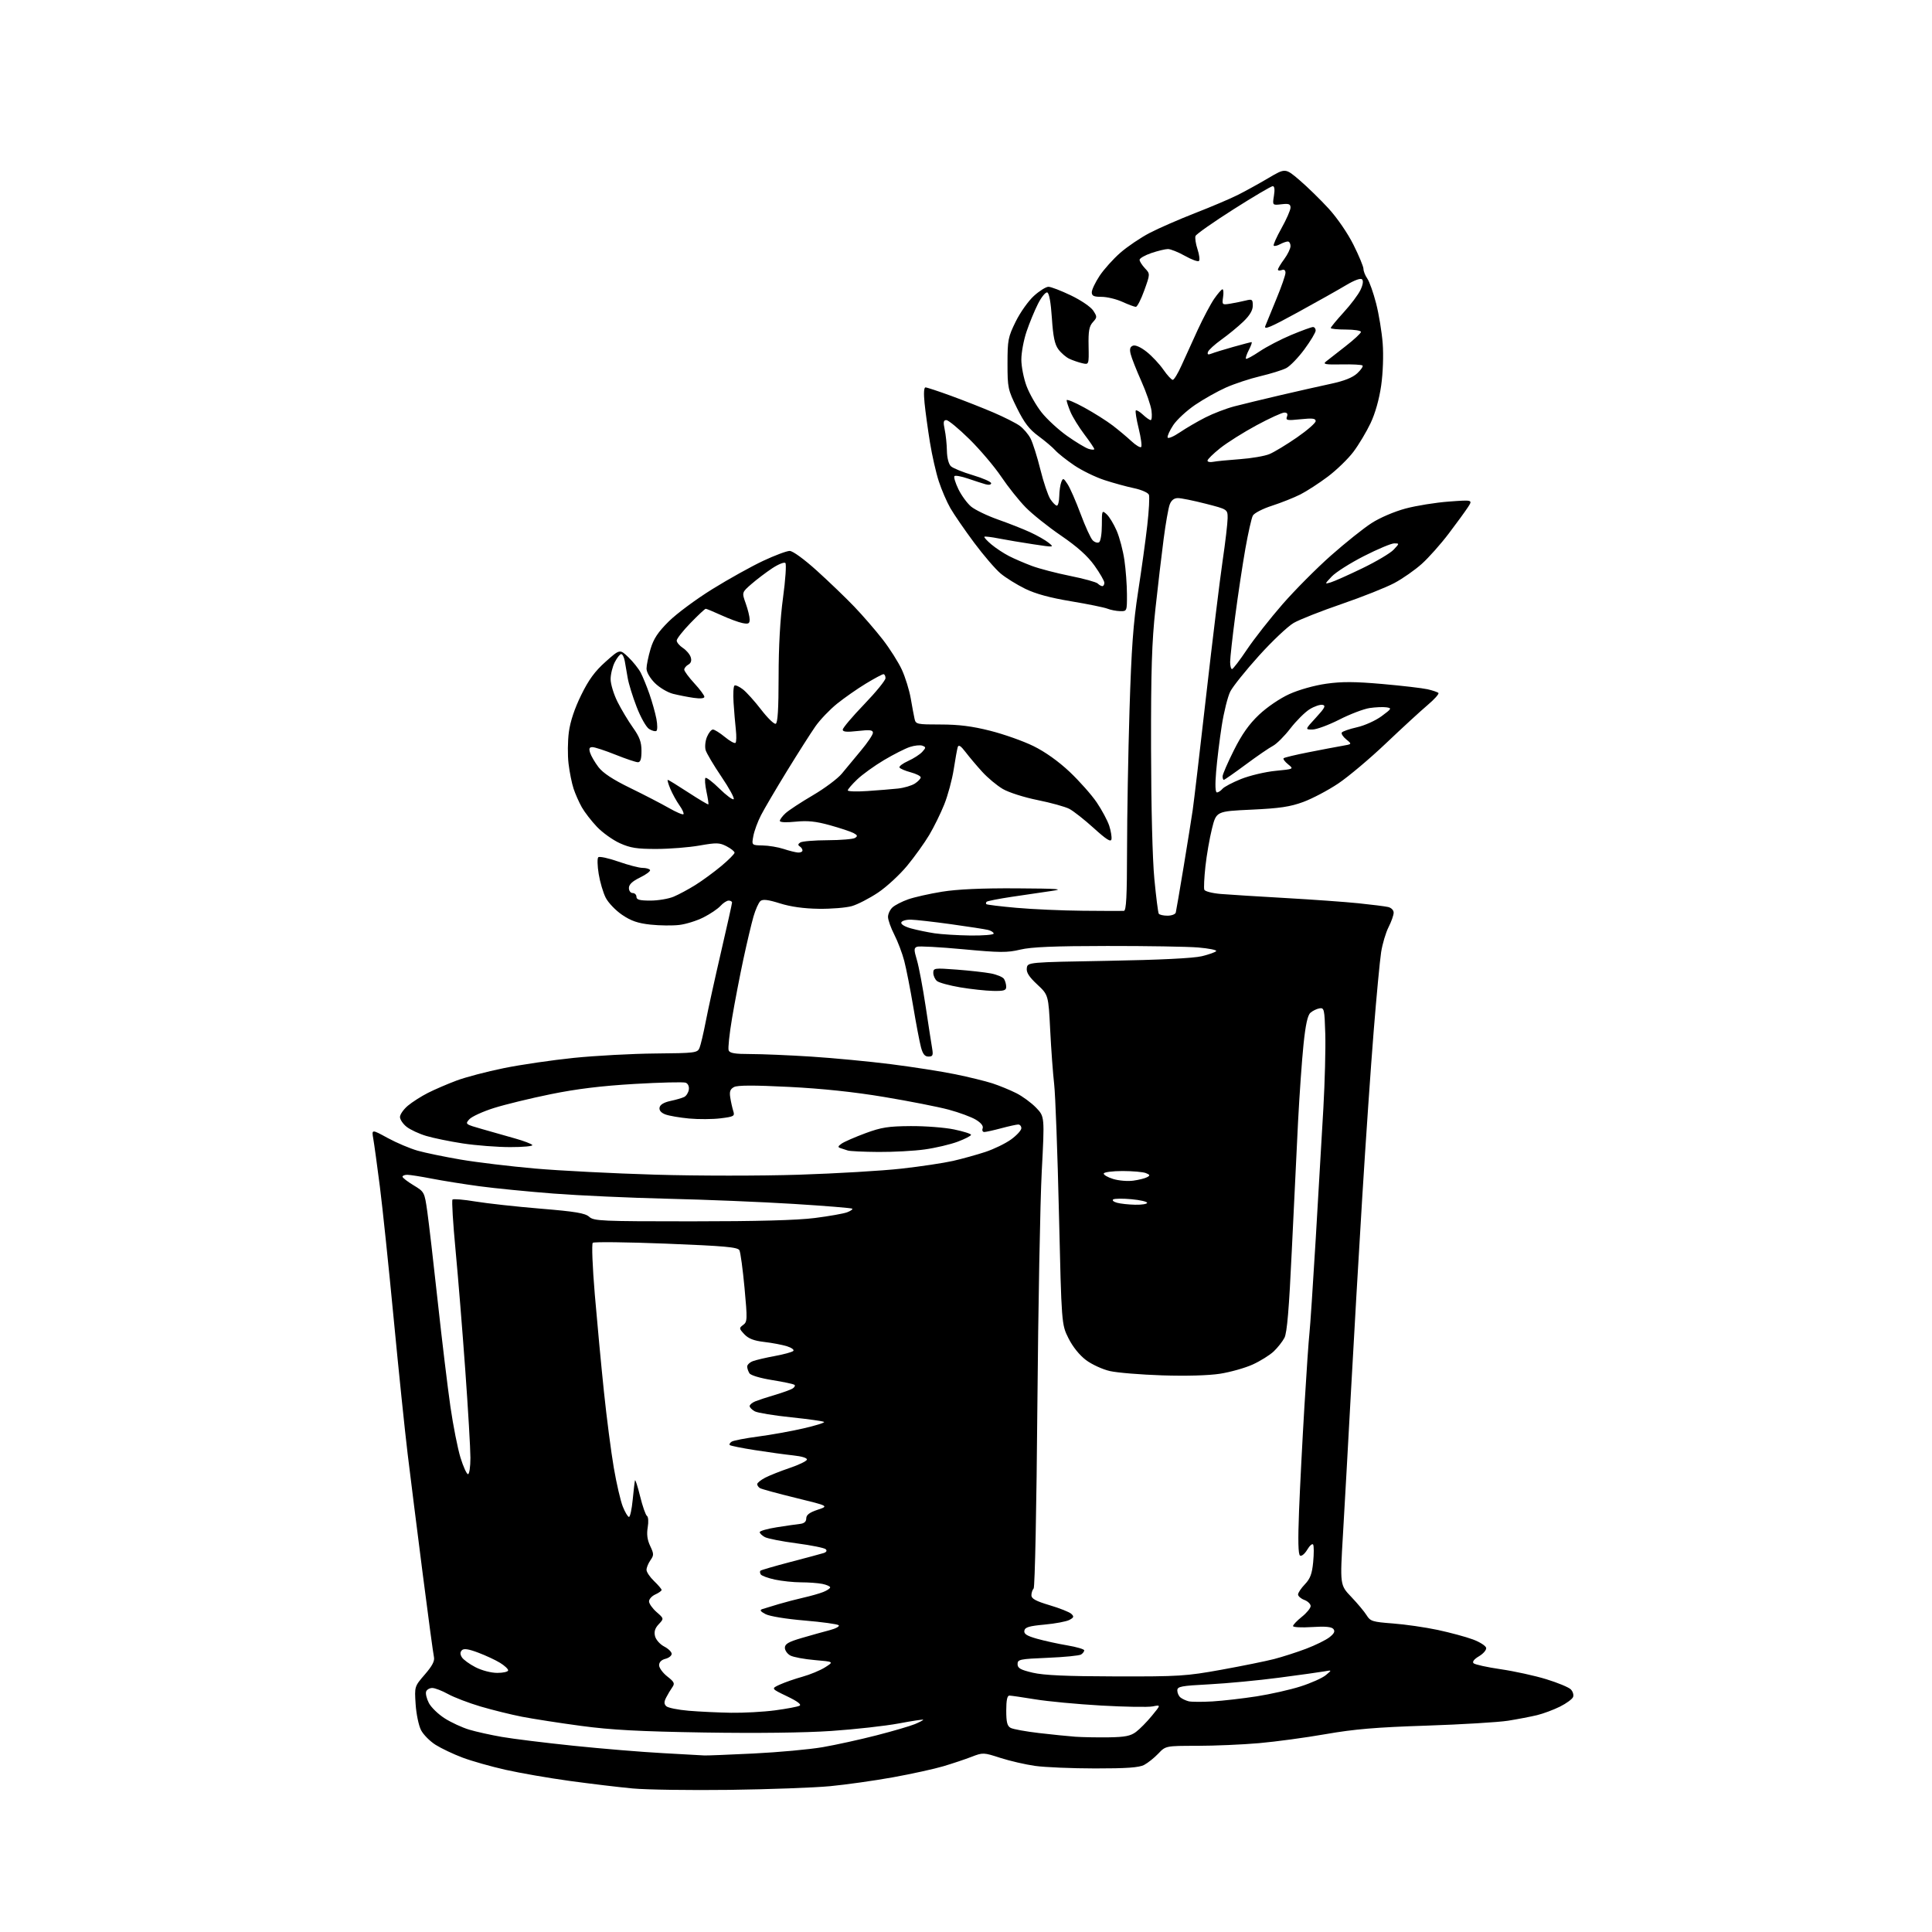 <?xml version="1.0" encoding="UTF-8" standalone="no"?>
<svg 
  version="1.1" 
  xmlns="http://www.w3.org/2000/svg" 
  xmlns:xlink="http://www.w3.org/1999/xlink" 
  xmlns:svg="http://www.w3.org/2000/svg"
  xmlns:rdf="http://www.w3.org/1999/02/22-rdf-syntax-ns#"
  xmlns:cc="http://creativecommons.org/ns#"
  xmlns:dc="http://purl.org/dc/elements/1.1/"
  viewBox="0 0 768 768"
  width="768"
  height="768"
>
<style>svg {background-color: white; }</style>"
<path stroke="none" fill="black" fill-rule="evenodd" d="M290.00,711.50C274.32,711.70 257.00,711.45 251.50,710.94C246.00,710.43 234.75,709.08 226.50,707.95C218.25,706.82 206.78,704.83 201.00,703.53C195.22,702.23 187.52,700.05 183.88,698.68C180.23,697.31 175.41,695.02 173.16,693.60C170.90,692.18 168.30,689.55 167.37,687.76C166.44,685.96 165.47,681.33 165.22,677.45C164.76,670.40 164.76,670.40 168.88,665.63C171.84,662.22 172.86,660.25 172.50,658.69C172.22,657.48 170.20,642.55 168.02,625.50C165.84,608.45 163.15,587.08 162.05,578.00C160.95,568.92 158.45,544.69 156.49,524.15C154.53,503.60 152.06,479.98 151.00,471.65C149.93,463.32 148.76,454.79 148.39,452.69C147.72,448.88 147.72,448.88 154.11,452.37C157.62,454.28 162.97,456.55 166.00,457.41C169.03,458.27 176.75,459.86 183.17,460.96C189.59,462.05 202.87,463.65 212.67,464.51C222.48,465.37 244.00,466.47 260.50,466.95C277.42,467.45 302.27,467.45 317.50,466.97C332.35,466.49 350.73,465.41 358.34,464.55C365.96,463.70 375.18,462.31 378.84,461.48C382.50,460.64 388.28,459.04 391.68,457.92C395.08,456.80 399.69,454.56 401.93,452.94C404.17,451.31 406.00,449.32 406.00,448.49C406.00,447.67 405.44,447.01 404.75,447.01C404.06,447.02 401.02,447.69 398.00,448.50C394.98,449.31 391.95,449.98 391.28,449.99C390.61,449.99 390.31,449.34 390.62,448.54C390.98,447.61 390.00,446.36 387.94,445.11C386.16,444.02 381.28,442.22 377.10,441.10C372.92,439.98 361.40,437.72 351.50,436.07C339.57,434.07 326.80,432.72 313.63,432.06C299.73,431.36 293.17,431.37 291.78,432.12C290.25,432.94 289.91,433.90 290.30,436.34C290.57,438.08 291.11,440.47 291.49,441.67C292.14,443.67 291.76,443.89 286.46,444.55C283.32,444.94 277.68,444.98 273.93,444.63C270.19,444.28 265.94,443.55 264.49,443.00C262.77,442.34 261.97,441.39 262.19,440.25C262.40,439.12 263.94,438.20 266.51,437.65C268.70,437.19 271.18,436.47 272.00,436.05C272.82,435.64 273.64,434.33 273.82,433.14C274.01,431.88 273.49,430.74 272.57,430.39C271.70,430.06 262.56,430.28 252.25,430.88C239.01,431.66 229.21,432.86 218.91,434.96C210.88,436.59 200.72,439.07 196.32,440.46C191.92,441.85 187.53,443.86 186.56,444.93C184.84,446.84 184.96,446.93 191.65,448.83C195.42,449.91 201.33,451.59 204.80,452.57C208.26,453.54 211.33,454.72 211.61,455.17C211.89,455.63 207.93,456.00 202.81,455.99C197.69,455.99 189.22,455.33 184.00,454.54C178.78,453.74 172.20,452.39 169.39,451.54C166.58,450.70 163.09,449.07 161.64,447.93C160.19,446.79 159.00,445.03 159.00,444.02C159.00,443.01 160.41,440.99 162.14,439.53C163.87,438.08 167.44,435.80 170.08,434.46C172.72,433.12 177.82,430.92 181.42,429.57C185.02,428.21 193.49,425.98 200.24,424.61C206.98,423.23 219.54,421.40 228.14,420.52C236.74,419.65 251.30,418.86 260.50,418.78C276.37,418.64 277.26,418.52 278.07,416.56C278.53,415.43 279.66,410.68 280.56,406.00C281.46,401.32 284.18,388.96 286.60,378.53C289.02,368.10 291.00,359.21 291.00,358.78C291.00,358.35 290.39,358.00 289.65,358.00C288.92,358.00 287.45,358.95 286.40,360.11C285.36,361.27 282.33,363.32 279.67,364.66C277.02,366.01 272.67,367.37 270.02,367.68C267.37,368.00 262.23,367.94 258.59,367.55C253.57,367.01 250.87,366.08 247.31,363.67C244.74,361.93 241.81,358.87 240.79,356.88C239.77,354.89 238.51,350.63 237.99,347.41C237.46,344.20 237.39,341.21 237.82,340.78C238.26,340.34 241.84,341.11 245.79,342.49C249.73,343.87 254.07,345.00 255.42,345.00C256.78,345.00 258.11,345.37 258.39,345.82C258.67,346.28 256.90,347.62 254.45,348.81C251.37,350.31 250.00,351.60 250.00,352.99C250.00,354.11 250.66,355.00 251.50,355.00C252.32,355.00 253.00,355.68 253.00,356.50C253.00,357.65 254.28,358.00 258.53,358.00C261.57,358.00 265.73,357.30 267.77,356.45C269.81,355.60 273.73,353.49 276.49,351.76C279.24,350.04 283.86,346.65 286.75,344.24C289.64,341.82 292.00,339.44 292.00,338.95C292.00,338.46 290.57,337.31 288.83,336.41C286.01,334.95 284.84,334.92 278.08,336.11C273.91,336.85 266.23,337.46 261.00,337.47C253.20,337.49 250.59,337.08 246.40,335.19C243.60,333.92 239.51,331.00 237.31,328.69C235.12,326.39 232.41,322.89 231.29,320.92C230.18,318.95 228.70,315.62 228.01,313.52C227.31,311.42 226.41,306.96 226.01,303.60C225.60,300.25 225.66,294.57 226.13,291.00C226.69,286.79 228.42,281.61 231.02,276.32C234.02,270.19 236.46,266.86 240.72,263.06C246.40,258.00 246.40,258.00 249.79,261.25C251.65,263.04 253.86,265.81 254.70,267.41C255.53,269.01 257.10,272.84 258.17,275.91C259.24,278.99 260.48,283.42 260.93,285.77C261.38,288.12 261.37,290.27 260.92,290.55C260.46,290.84 259.15,290.49 258.02,289.78C256.88,289.07 254.67,285.16 253.07,281.00C251.48,276.88 249.88,271.70 249.52,269.50C249.16,267.30 248.63,264.26 248.35,262.75C248.07,261.24 247.44,260.00 246.95,260.00C246.45,260.00 245.30,261.45 244.39,263.21C243.48,264.98 242.73,268.03 242.73,269.98C242.73,271.93 243.97,276.00 245.48,279.01C247.00,282.03 249.76,286.64 251.62,289.25C254.26,292.96 255.00,295.00 255.00,298.50C255.00,301.73 254.60,303.00 253.58,303.00C252.79,303.00 248.78,301.65 244.66,300.00C240.54,298.35 236.42,297.00 235.52,297.00C234.26,297.00 234.04,297.54 234.58,299.25C234.97,300.49 236.46,303.04 237.89,304.93C239.69,307.29 243.62,309.88 250.50,313.23C256.00,315.91 262.89,319.48 265.82,321.15C268.74,322.83 271.38,323.96 271.68,323.66C271.97,323.36 271.26,321.77 270.08,320.12C268.91,318.47 267.28,315.51 266.46,313.56C265.64,311.60 265.19,310.00 265.46,310.00C265.72,310.00 269.40,312.26 273.62,315.02C277.85,317.77 281.43,319.91 281.58,319.75C281.73,319.60 281.40,317.31 280.83,314.67C280.27,312.02 280.09,309.58 280.43,309.24C280.77,308.90 283.28,310.82 286.00,313.50C288.72,316.18 291.27,318.07 291.65,317.68C292.04,317.30 289.84,313.27 286.77,308.74C283.70,304.21 280.88,299.45 280.50,298.18C280.13,296.90 280.36,294.54 281.03,292.93C281.70,291.32 282.76,290.00 283.39,290.00C284.03,290.00 286.16,291.33 288.14,292.96C290.12,294.60 292.03,295.64 292.38,295.29C292.73,294.93 292.79,292.59 292.51,290.07C292.23,287.56 291.82,282.69 291.60,279.25C291.38,275.81 291.55,272.78 291.98,272.51C292.41,272.25 293.94,272.95 295.38,274.08C296.81,275.21 300.06,278.83 302.59,282.12C305.12,285.41 307.71,287.93 308.35,287.71C309.16,287.44 309.50,281.91 309.51,268.91C309.51,256.99 310.13,245.94 311.27,237.56C312.24,230.45 312.65,224.25 312.20,223.80C311.75,223.35 309.38,224.30 306.94,225.92C304.49,227.54 300.78,230.36 298.69,232.18C294.88,235.50 294.88,235.50 296.44,239.88C297.30,242.28 298.00,245.15 298.00,246.25C298.00,247.92 297.52,248.15 295.15,247.68C293.58,247.37 289.79,245.96 286.71,244.55C283.64,243.15 280.86,242.00 280.54,242.00C280.22,242.00 277.49,244.55 274.48,247.66C271.46,250.77 269.00,253.91 269.00,254.63C269.00,255.36 270.11,256.68 271.46,257.57C272.81,258.45 274.22,260.10 274.57,261.24C275.01,262.60 274.69,263.60 273.61,264.20C272.73,264.69 272.00,265.59 272.00,266.19C272.00,266.79 273.80,269.23 276.00,271.62C278.20,274.00 280.00,276.42 280.00,276.99C280.00,277.64 278.40,277.79 275.75,277.41C273.41,277.08 269.73,276.35 267.56,275.81C265.39,275.27 262.13,273.33 260.31,271.51C258.39,269.59 257.00,267.19 257.00,265.78C257.00,264.45 257.72,260.96 258.59,258.01C259.80,253.93 261.51,251.33 265.84,247.03C268.95,243.94 276.78,238.14 283.23,234.15C289.68,230.15 298.75,225.11 303.38,222.94C308.01,220.77 312.74,219.00 313.91,219.00C315.14,219.00 319.66,222.29 324.76,226.90C329.57,231.25 336.24,237.66 339.58,241.15C342.93,244.64 348.00,250.50 350.85,254.16C353.70,257.82 357.15,263.27 358.52,266.26C359.89,269.26 361.47,274.36 362.03,277.61C362.59,280.85 363.27,284.51 363.55,285.75C364.02,287.90 364.49,288.00 373.89,288.00C381.08,288.00 386.42,288.67 393.62,290.49C399.05,291.86 406.80,294.60 410.83,296.59C415.45,298.85 420.77,302.65 425.21,306.83C429.08,310.49 433.93,315.96 435.98,318.99C438.03,322.02 440.25,326.18 440.93,328.24C441.60,330.30 442.00,332.72 441.82,333.63C441.58,334.86 439.79,333.72 434.77,329.17C431.07,325.82 426.69,322.37 425.04,321.52C423.39,320.67 417.73,319.10 412.45,318.04C407.12,316.97 400.98,315.01 398.63,313.63C396.29,312.26 392.61,309.19 390.44,306.80C388.27,304.42 385.30,300.90 383.84,298.98C381.91,296.45 381.05,295.91 380.71,297.00C380.46,297.82 379.73,301.82 379.11,305.88C378.48,309.93 376.79,316.18 375.36,319.76C373.93,323.34 371.23,328.82 369.37,331.94C367.51,335.06 363.57,340.56 360.60,344.16C357.63,347.75 352.42,352.56 349.01,354.84C345.60,357.11 340.94,359.52 338.66,360.18C336.37,360.84 330.45,361.33 325.50,361.26C319.56,361.18 314.31,360.45 310.05,359.11C305.32,357.62 303.25,357.38 302.29,358.17C301.57,358.77 300.32,361.57 299.51,364.38C298.70,367.20 296.89,374.86 295.48,381.41C294.08,387.96 292.06,398.44 291.01,404.70C289.95,410.96 289.34,416.74 289.65,417.54C290.08,418.66 292.14,419.00 298.37,419.00C302.86,419.00 313.73,419.46 322.52,420.02C331.31,420.59 345.57,421.94 354.21,423.04C362.85,424.13 374.32,425.93 379.71,427.03C385.09,428.13 391.75,429.76 394.50,430.65C397.25,431.55 401.52,433.30 404.00,434.55C406.48,435.80 410.02,438.41 411.88,440.34C415.26,443.86 415.26,443.86 414.11,465.68C413.48,477.68 412.70,519.67 412.37,559.00C412.05,598.78 411.39,630.92 410.89,631.45C410.40,631.97 410.00,633.20 410.00,634.17C410.00,635.51 411.79,636.47 417.25,638.10C421.24,639.28 425.11,640.82 425.87,641.53C427.01,642.60 426.89,642.99 425.09,643.95C423.91,644.58 419.48,645.41 415.23,645.80C409.11,646.36 407.46,646.85 407.20,648.20C406.95,649.50 408.14,650.27 412.19,651.42C415.11,652.24 420.54,653.44 424.25,654.06C427.96,654.69 431.00,655.58 431.00,656.04C431.00,656.50 430.44,657.25 429.75,657.69C429.06,658.14 423.10,658.73 416.50,659.00C405.33,659.47 404.50,659.64 404.50,661.50C404.50,663.12 405.64,663.77 410.50,664.92C414.87,665.95 423.85,666.36 443.50,666.40C468.67,666.46 471.52,666.28 485.50,663.75C493.75,662.26 503.20,660.34 506.50,659.49C509.80,658.63 515.52,656.80 519.20,655.40C522.89,654.00 527.07,651.95 528.49,650.83C530.38,649.35 530.79,648.46 530.04,647.55C529.31,646.67 526.79,646.44 521.50,646.78C517.38,647.05 514.00,646.87 514.00,646.38C514.00,645.90 515.58,644.24 517.50,642.71C519.43,641.17 521.00,639.25 521.00,638.43C521.00,637.62 519.88,636.52 518.50,636.00C517.12,635.48 516.00,634.50 516.00,633.83C516.00,633.16 517.22,631.33 518.72,629.77C520.84,627.56 521.56,625.63 522.01,620.94C522.32,617.64 522.32,614.51 521.99,613.99C521.67,613.47 520.61,614.39 519.64,616.04C518.66,617.69 517.38,618.74 516.79,618.37C516.05,617.91 515.93,612.40 516.39,600.60C516.76,591.20 517.72,572.48 518.53,559.00C519.33,545.52 520.23,532.48 520.52,530.00C520.81,527.52 521.93,510.65 523.02,492.50C524.10,474.35 525.47,450.95 526.06,440.50C526.65,430.05 526.99,416.77 526.82,411.00C526.52,401.14 526.38,400.52 524.50,400.84C523.40,401.03 521.78,401.82 520.91,402.60C519.79,403.60 518.97,407.38 518.16,415.26C517.52,421.44 516.55,435.27 515.99,446.00C515.44,456.73 514.32,479.81 513.50,497.29C512.42,520.31 511.62,529.83 510.59,531.79C509.81,533.28 507.90,535.71 506.34,537.19C504.78,538.67 501.02,541.02 498.00,542.40C494.98,543.78 489.12,545.43 485.00,546.08C480.41,546.79 471.49,547.04 462.00,546.73C453.48,546.45 444.12,545.68 441.21,545.02C438.30,544.36 434.02,542.39 431.71,540.66C429.13,538.72 426.43,535.37 424.74,531.99C421.98,526.47 421.98,526.47 420.95,482.49C420.39,458.29 419.53,435.12 419.05,431.00C418.57,426.88 417.86,417.20 417.47,409.50C416.76,395.50 416.76,395.50 412.30,391.33C409.03,388.28 407.93,386.55 408.17,384.83C408.50,382.50 408.50,382.50 440.50,381.94C461.05,381.58 474.37,380.92 477.74,380.11C480.62,379.41 483.20,378.49 483.46,378.06C483.72,377.64 480.51,377.00 476.32,376.64C472.13,376.29 455.83,376.02 440.10,376.04C418.98,376.06 409.95,376.44 405.56,377.49C400.38,378.73 397.49,378.71 382.83,377.34C373.59,376.48 365.37,376.03 364.56,376.34C363.26,376.84 363.26,377.51 364.50,381.70C365.28,384.34 366.83,392.57 367.95,400.00C369.07,407.43 370.23,414.96 370.54,416.75C371.01,419.52 370.79,420.00 369.08,420.00C367.61,420.00 366.82,419.01 366.09,416.25C365.54,414.19 364.15,406.88 363.00,400.00C361.84,393.12 360.25,385.02 359.46,382.00C358.68,378.98 356.90,374.29 355.52,371.58C354.13,368.87 353.00,365.68 353.00,364.49C353.00,363.29 353.81,361.58 354.80,360.68C355.79,359.79 358.58,358.35 361.01,357.50C363.44,356.64 369.49,355.28 374.46,354.47C380.54,353.49 390.21,353.05 404.00,353.13C420.85,353.23 423.34,353.42 418.00,354.17C414.43,354.68 407.28,355.73 402.12,356.51C396.96,357.29 392.49,358.17 392.20,358.47C391.91,358.76 391.86,359.19 392.09,359.42C392.32,359.65 397.68,360.31 404.00,360.87C410.33,361.44 422.25,361.97 430.50,362.04C438.75,362.12 446.06,362.14 446.75,362.09C447.71,362.02 448.00,356.42 448.02,337.75C448.03,324.41 448.47,299.43 449.00,282.24C449.76,257.72 450.49,247.58 452.41,235.24C453.75,226.58 455.40,214.70 456.06,208.83C456.73,202.96 457.02,197.49 456.71,196.67C456.39,195.86 453.75,194.69 450.82,194.07C447.89,193.46 442.57,192.00 439.00,190.83C435.43,189.66 430.02,187.02 427.00,184.97C423.98,182.92 420.61,180.25 419.52,179.04C418.43,177.82 415.40,175.26 412.79,173.34C409.15,170.67 407.16,168.08 404.27,162.23C400.67,154.93 400.50,154.15 400.50,144.52C400.50,135.18 400.73,133.98 403.76,127.83C405.55,124.19 408.82,119.59 411.01,117.61C413.21,115.62 415.80,114.00 416.78,114.00C417.76,114.00 421.77,115.54 425.71,117.43C429.68,119.33 433.62,122.01 434.56,123.45C436.17,125.92 436.17,126.16 434.42,128.08C432.95,129.71 432.61,131.60 432.73,137.56C432.87,145.01 432.87,145.01 430.18,144.38C428.71,144.04 426.42,143.25 425.09,142.63C423.76,142.01 421.80,140.32 420.73,138.87C419.26,136.88 418.63,133.86 418.14,126.45C417.73,120.23 417.06,116.52 416.30,116.26C415.64,116.05 413.98,118.07 412.62,120.77C411.25,123.47 409.20,128.44 408.07,131.81C406.93,135.18 406.00,140.18 406.00,142.93C406.00,145.68 406.93,150.42 408.07,153.46C409.21,156.51 411.90,161.22 414.03,163.92C416.17,166.63 420.75,170.85 424.21,173.30C427.67,175.75 431.51,178.06 432.75,178.44C433.99,178.82 435.00,178.86 435.00,178.52C435.00,178.19 433.22,175.55 431.03,172.66C428.85,169.77 426.38,165.76 425.53,163.74C424.69,161.72 424.00,159.63 424.00,159.11C424.00,158.58 427.16,159.89 431.03,162.02C434.90,164.14 439.96,167.34 442.28,169.12C444.60,170.89 447.96,173.70 449.74,175.36C451.51,177.01 453.27,178.06 453.63,177.70C454.00,177.34 453.55,174.03 452.65,170.35C451.74,166.68 451.22,163.44 451.50,163.16C451.78,162.89 453.05,163.64 454.32,164.83C455.59,166.02 456.98,167.00 457.42,167.00C457.85,167.00 458.00,165.31 457.74,163.25C457.48,161.19 455.66,155.90 453.69,151.50C451.73,147.10 449.82,142.27 449.46,140.76C448.96,138.75 449.21,137.86 450.37,137.41C451.33,137.04 453.49,138.01 455.81,139.85C457.92,141.52 460.92,144.72 462.46,146.95C464.01,149.18 465.69,151.00 466.19,151.00C466.70,151.00 468.27,148.41 469.68,145.25C471.10,142.09 474.02,135.68 476.17,131.00C478.33,126.33 481.26,120.81 482.68,118.75C484.11,116.69 485.58,115.00 485.96,115.00C486.34,115.00 486.45,116.41 486.19,118.12C485.75,121.18 485.81,121.24 489.12,120.70C490.98,120.39 493.74,119.83 495.25,119.45C497.75,118.83 498.00,119.02 498.00,121.50C498.00,123.36 496.79,125.40 494.22,127.87C492.14,129.87 488.23,133.07 485.53,135.00C482.84,136.93 480.43,139.13 480.18,139.91C479.85,140.94 480.23,141.12 481.61,140.56C482.65,140.14 486.53,138.95 490.24,137.90C493.94,136.86 497.22,136.00 497.51,136.00C497.81,136.00 497.33,137.39 496.45,139.09C495.57,140.79 495.05,142.38 495.29,142.62C495.52,142.86 497.99,141.53 500.76,139.66C503.53,137.80 509.19,134.86 513.33,133.13C517.47,131.41 521.34,130.00 521.93,130.00C522.52,130.00 523.00,130.63 523.00,131.39C523.00,132.15 520.99,135.51 518.53,138.85C516.08,142.18 512.81,145.56 511.28,146.34C509.75,147.13 505.12,148.56 501.00,149.54C496.88,150.51 490.74,152.54 487.36,154.04C483.99,155.54 478.47,158.65 475.09,160.94C471.72,163.23 467.80,166.86 466.38,169.00C464.96,171.15 463.96,173.36 464.15,173.91C464.34,174.47 466.52,173.55 469.00,171.87C471.48,170.19 476.05,167.52 479.17,165.94C482.29,164.35 487.46,162.37 490.67,161.53C493.88,160.69 502.12,158.70 509.00,157.09C515.88,155.49 524.94,153.44 529.15,152.54C534.35,151.43 537.68,150.10 539.52,148.40C541.00,147.02 541.96,145.62 541.63,145.30C541.31,144.97 537.54,144.77 533.27,144.86C526.90,144.98 525.78,144.78 527.05,143.75C527.90,143.06 531.39,140.34 534.80,137.69C538.21,135.05 541.00,132.46 541.00,131.94C541.00,131.42 538.30,131.00 535.00,131.00C531.70,131.00 529.00,130.73 529.00,130.39C529.00,130.05 531.30,127.26 534.11,124.18C536.93,121.11 539.94,117.10 540.80,115.28C541.79,113.22 542.03,111.63 541.44,111.05C540.86,110.47 538.41,111.37 535.00,113.41C531.98,115.22 523.35,120.07 515.83,124.19C504.99,130.13 502.34,131.25 502.98,129.59C503.42,128.44 505.41,123.59 507.39,118.81C509.38,114.03 511.00,109.36 511.00,108.45C511.00,107.38 510.46,106.99 509.50,107.36C508.68,107.68 508.00,107.59 508.00,107.16C508.00,106.74 509.12,104.86 510.50,103.00C511.87,101.14 513.00,98.80 513.00,97.81C513.00,96.81 512.52,96.00 511.93,96.00C511.35,96.00 509.96,96.49 508.85,97.08C507.74,97.68 506.60,97.93 506.32,97.66C506.05,97.38 507.43,94.26 509.41,90.73C511.38,87.20 513.00,83.51 513.00,82.54C513.00,81.11 512.33,80.86 509.40,81.20C505.80,81.62 505.80,81.62 506.41,77.81C506.81,75.35 506.64,74.00 505.93,74.00C505.33,74.00 498.29,78.15 490.30,83.23C482.30,88.31 475.53,93.07 475.24,93.81C474.96,94.54 475.31,96.92 476.03,99.08C476.74,101.24 477.00,103.33 476.61,103.73C476.21,104.12 473.71,103.22 471.05,101.72C468.38,100.22 465.34,99.00 464.28,99.00C463.22,99.00 460.25,99.72 457.68,100.59C455.11,101.47 453.00,102.68 453.00,103.28C453.00,103.88 453.95,105.38 455.11,106.62C457.23,108.87 457.23,108.87 454.87,115.44C453.58,119.05 452.06,121.99 451.51,121.98C450.95,121.97 448.54,121.07 446.14,119.98C443.74,118.89 440.03,118.00 437.89,118.00C434.79,118.00 434.00,117.63 434.00,116.17C434.00,115.17 435.40,112.24 437.10,109.66C438.81,107.08 442.51,102.96 445.33,100.49C448.15,98.03 453.39,94.48 456.98,92.61C460.57,90.74 468.72,87.18 475.11,84.69C481.49,82.21 489.14,78.96 492.11,77.46C495.07,75.97 500.53,72.96 504.22,70.78C510.95,66.80 510.95,66.80 516.58,71.61C519.68,74.26 524.87,79.33 528.13,82.88C531.53,86.59 535.74,92.72 538.02,97.29C540.21,101.66 542.00,105.98 542.00,106.89C542.00,107.81 542.69,109.54 543.53,110.74C544.37,111.94 545.95,116.41 547.04,120.66C548.13,124.91 549.30,132.04 549.64,136.49C550.00,141.18 549.75,148.24 549.04,153.25C548.27,158.65 546.69,164.27 544.83,168.20C543.19,171.66 540.12,176.80 538.00,179.61C535.88,182.42 531.31,186.85 527.84,189.46C524.37,192.07 519.46,195.25 516.93,196.54C514.40,197.82 509.32,199.84 505.65,201.03C501.97,202.21 498.54,203.98 498.02,204.97C497.49,205.95 496.16,211.87 495.05,218.13C493.95,224.38 492.13,236.41 491.02,244.87C489.91,253.32 489.00,261.53 489.00,263.12C489.00,264.70 489.34,265.98 489.75,265.97C490.16,265.95 492.84,262.45 495.70,258.18C498.56,253.92 504.91,245.83 509.82,240.20C514.73,234.57 523.40,225.85 529.09,220.82C534.78,215.79 542.02,210.00 545.19,207.96C548.49,205.82 554.26,203.35 558.73,202.15C563.00,201.01 570.76,199.76 575.97,199.38C585.44,198.68 585.44,198.68 583.55,201.59C582.51,203.19 579.08,207.91 575.91,212.08C572.75,216.26 567.93,221.68 565.20,224.13C562.46,226.59 557.55,230.03 554.27,231.77C550.99,233.52 541.61,237.25 533.41,240.07C525.21,242.88 516.60,246.28 514.27,247.62C511.95,248.96 505.74,254.82 500.48,260.65C495.22,266.47 490.09,272.87 489.07,274.87C488.05,276.87 486.52,283.00 485.66,288.50C484.81,294.00 483.80,302.21 483.43,306.75C482.98,312.07 483.10,315.00 483.75,315.00C484.30,315.00 485.28,314.36 485.93,313.59C486.57,312.81 489.92,311.04 493.36,309.66C496.81,308.29 502.94,306.83 506.99,306.43C514.36,305.71 514.36,305.71 512.04,303.83C510.76,302.80 509.96,301.71 510.25,301.42C510.54,301.12 514.99,300.05 520.14,299.04C525.29,298.02 531.30,296.88 533.50,296.50C537.49,295.82 537.49,295.82 535.17,293.94C533.89,292.90 533.09,291.67 533.38,291.20C533.67,290.73 536.37,289.79 539.38,289.11C542.40,288.44 546.79,286.47 549.18,284.71C553.23,281.72 553.35,281.50 551.09,281.17C549.77,280.98 546.77,281.11 544.43,281.46C542.09,281.81 536.68,283.87 532.41,286.05C528.13,288.22 523.31,290.00 521.69,290.00C518.75,290.00 518.75,290.00 523.11,285.26C526.64,281.43 527.14,280.46 525.73,280.19C524.77,280.00 522.46,280.79 520.60,281.94C518.74,283.09 515.30,286.52 512.94,289.57C510.59,292.63 507.46,295.74 506.00,296.50C504.54,297.26 499.66,300.60 495.17,303.94C490.67,307.27 486.77,310.00 486.49,310.00C486.22,310.00 486.00,309.37 486.00,308.60C486.00,307.83 488.01,303.19 490.47,298.28C493.66,291.90 496.52,287.85 500.48,284.11C503.67,281.09 508.80,277.60 512.56,275.90C516.33,274.19 522.52,272.45 527.20,271.79C533.42,270.91 538.60,270.94 549.53,271.90C557.35,272.59 565.42,273.53 567.46,273.99C569.49,274.45 571.44,275.11 571.79,275.46C572.14,275.81 570.20,277.99 567.46,280.30C564.73,282.61 557.29,289.45 550.92,295.50C544.56,301.55 536.03,308.73 531.98,311.45C527.92,314.17 521.66,317.47 518.05,318.80C512.82,320.72 508.68,321.33 497.50,321.85C483.50,322.50 483.50,322.50 481.77,329.43C480.82,333.25 479.65,340.00 479.17,344.43C478.69,348.87 478.49,353.03 478.73,353.68C478.97,354.33 481.93,355.09 485.33,355.37C488.72,355.65 500.27,356.37 511.00,356.98C521.73,357.59 534.77,358.52 540.00,359.06C545.23,359.60 550.51,360.26 551.75,360.54C553.05,360.83 554.00,361.79 554.00,362.81C554.00,363.78 553.09,366.36 551.98,368.54C550.87,370.72 549.54,375.20 549.02,378.50C548.51,381.80 547.17,395.98 546.05,410.00C544.92,424.02 542.88,453.73 541.51,476.00C540.14,498.27 538.13,532.92 537.04,553.00C535.95,573.08 534.52,598.63 533.86,609.79C532.65,630.08 532.65,630.08 537.15,634.79C539.62,637.38 542.37,640.67 543.25,642.09C544.71,644.47 545.58,644.74 553.67,645.35C558.53,645.71 566.55,646.87 571.50,647.92C576.45,648.98 582.75,650.68 585.49,651.70C588.24,652.72 590.61,654.23 590.77,655.05C590.93,655.86 589.65,657.36 587.94,658.38C585.99,659.53 585.17,660.57 585.76,661.16C586.28,661.68 591.16,662.76 596.60,663.55C602.05,664.35 610.19,666.13 614.69,667.52C619.20,668.90 623.57,670.71 624.40,671.54C625.23,672.38 625.65,673.74 625.33,674.58C625.01,675.41 622.67,677.13 620.13,678.40C617.58,679.67 613.48,681.20 611.00,681.80C608.52,682.40 603.35,683.39 599.50,684.01C595.65,684.62 581.02,685.50 567.00,685.97C547.05,686.62 538.34,687.36 527.00,689.34C519.02,690.74 507.10,692.35 500.50,692.93C493.90,693.51 482.85,693.98 475.94,693.99C463.37,694.00 463.37,694.00 460.44,697.09C458.82,698.79 456.28,700.81 454.80,701.59C452.78,702.64 447.85,702.99 435.30,702.98C426.06,702.97 415.35,702.52 411.50,701.98C407.65,701.44 401.42,700.00 397.66,698.79C390.95,696.62 390.74,696.61 386.16,698.38C383.60,699.37 378.57,701.05 375.00,702.11C371.43,703.18 362.43,705.15 355.00,706.50C347.57,707.84 336.32,709.43 330.00,710.03C323.68,710.63 305.68,711.29 290.00,711.50zM280.00,697.82C280.82,697.88 289.60,697.53 299.50,697.05C309.40,696.56 321.77,695.43 327.00,694.53C332.23,693.63 341.87,691.51 348.44,689.82C355.01,688.13 361.87,686.12 363.69,685.36C365.51,684.60 367.00,683.82 367.00,683.62C367.00,683.43 362.61,684.09 357.25,685.10C351.89,686.10 339.85,687.44 330.50,688.08C319.92,688.80 300.84,689.03 280.00,688.70C254.08,688.28 242.99,687.68 231.00,686.07C222.47,684.93 211.90,683.28 207.50,682.43C203.10,681.57 195.68,679.73 191.00,678.35C186.32,676.96 180.53,674.75 178.12,673.42C175.72,672.09 172.89,671.00 171.84,671.00C170.79,671.00 169.69,671.63 169.40,672.41C169.10,673.19 169.59,675.24 170.48,676.97C171.38,678.70 174.22,681.45 176.81,683.09C179.39,684.73 183.75,686.74 186.50,687.56C189.25,688.39 195.10,689.69 199.50,690.45C203.90,691.22 216.72,692.80 228.00,693.97C239.28,695.14 255.25,696.46 263.50,696.90C271.75,697.34 279.18,697.75 280.00,697.82zM440.68,690.62C447.21,690.52 449.40,690.09 451.57,688.47C453.07,687.35 455.91,684.47 457.89,682.05C461.50,677.67 461.50,677.67 458.20,678.32C456.39,678.68 447.17,678.52 437.70,677.98C428.24,677.44 416.45,676.33 411.50,675.51C406.55,674.70 401.94,674.03 401.25,674.02C400.39,674.01 400.00,675.85 400.00,679.96C400.00,684.62 400.38,686.13 401.75,686.86C402.71,687.38 407.77,688.30 413.00,688.91C418.23,689.52 424.75,690.18 427.50,690.38C430.25,690.57 436.18,690.68 440.68,690.62zM290.59,680.85C295.59,680.93 303.47,680.50 308.09,679.89C312.72,679.27 317.10,678.45 317.83,678.05C318.71,677.58 316.99,676.28 312.83,674.29C306.50,671.25 306.50,671.25 310.00,669.65C311.93,668.77 315.98,667.36 319.00,666.52C322.02,665.68 326.07,664.00 328.00,662.78C331.50,660.56 331.50,660.56 323.94,659.91C319.78,659.56 315.39,658.74 314.19,658.10C312.98,657.46 312.00,656.06 312.00,655.01C312.00,653.50 313.44,652.66 318.75,651.11C322.46,650.03 327.47,648.62 329.88,648.00C332.28,647.37 333.86,646.49 333.38,646.05C332.89,645.61 326.79,644.77 319.81,644.18C312.51,643.57 305.92,642.49 304.31,641.64C302.26,640.56 301.91,640.02 303.00,639.65C303.82,639.38 306.75,638.49 309.50,637.67C312.25,636.86 316.75,635.68 319.50,635.06C322.25,634.44 325.74,633.45 327.25,632.85C328.76,632.25 330.00,631.42 330.00,631.00C330.00,630.59 328.59,629.97 326.88,629.62C325.16,629.28 321.35,629.00 318.42,629.00C315.50,629.00 310.83,628.51 308.06,627.92C305.29,627.32 302.74,626.39 302.41,625.85C302.07,625.31 302.02,624.65 302.28,624.39C302.55,624.12 307.88,622.57 314.13,620.93C320.38,619.30 326.33,617.70 327.35,617.38C328.52,617.01 328.85,616.45 328.25,615.85C327.72,615.32 322.52,614.27 316.68,613.50C310.85,612.74 305.16,611.62 304.04,611.02C302.92,610.42 302.00,609.54 302.00,609.06C302.00,608.57 305.04,607.70 308.75,607.12C312.46,606.53 316.62,605.93 318.00,605.78C319.70,605.59 320.50,604.89 320.50,603.58C320.51,602.20 321.77,601.24 325.00,600.16C329.50,598.66 329.50,598.66 316.34,595.44C309.10,593.67 302.68,591.92 302.09,591.55C301.49,591.18 301.00,590.47 301.00,589.97C301.00,589.46 302.45,588.30 304.22,587.38C306.00,586.47 310.36,584.74 313.91,583.54C317.47,582.34 320.55,580.86 320.75,580.26C320.97,579.59 318.85,578.92 315.31,578.54C312.11,578.20 305.25,577.26 300.06,576.44C294.87,575.63 290.39,574.72 290.09,574.43C289.80,574.13 290.15,573.52 290.88,573.07C291.61,572.62 296.32,571.71 301.35,571.05C306.38,570.39 314.47,568.94 319.32,567.82C324.17,566.71 327.89,565.55 327.59,565.25C327.28,564.95 321.42,564.12 314.57,563.41C307.71,562.70 301.17,561.63 300.05,561.03C298.92,560.42 298.00,559.49 298.00,558.94C298.00,558.40 299.01,557.55 300.25,557.05C301.49,556.55 305.01,555.39 308.07,554.49C311.14,553.58 314.27,552.45 315.04,551.97C315.81,551.50 316.18,550.84 315.85,550.52C315.53,550.20 311.56,549.34 307.04,548.62C302.31,547.87 298.43,546.72 297.92,545.91C297.43,545.13 297.02,543.93 297.02,543.23C297.01,542.53 298.01,541.57 299.25,541.09C300.49,540.62 304.43,539.69 308.00,539.04C311.57,538.38 314.88,537.48 315.34,537.03C315.81,536.58 314.68,535.74 312.84,535.16C311.00,534.59 306.95,533.81 303.82,533.45C299.69,532.97 297.54,532.14 295.89,530.39C293.76,528.11 293.73,527.92 295.42,526.68C297.09,525.46 297.12,524.50 295.96,511.94C295.27,504.55 294.36,497.82 293.93,497.00C293.28,495.76 288.18,495.30 264.82,494.37C249.25,493.76 236.11,493.60 235.64,494.03C235.16,494.47 235.52,503.65 236.45,514.66C237.37,525.57 239.00,542.96 240.08,553.29C241.16,563.63 242.92,577.19 243.99,583.43C245.06,589.67 246.67,596.63 247.57,598.89C248.48,601.15 249.58,603.00 250.03,603.00C250.48,603.00 251.14,599.96 251.50,596.25C251.86,592.54 252.27,589.05 252.41,588.50C252.55,587.96 253.46,590.77 254.44,594.76C255.42,598.75 256.65,602.28 257.18,602.61C257.72,602.95 257.85,604.93 257.48,607.14C257.01,609.89 257.31,612.13 258.46,614.55C259.95,617.69 259.96,618.22 258.55,620.23C257.70,621.45 257.00,623.16 257.00,624.04C257.00,624.91 258.35,626.92 260.00,628.50C261.65,630.08 263.00,631.67 263.00,632.03C263.00,632.39 261.88,633.19 260.50,633.82C259.12,634.44 258.00,635.68 258.00,636.57C258.00,637.46 259.34,639.36 260.98,640.80C263.96,643.41 263.96,643.41 261.86,645.65C260.35,647.26 259.94,648.61 260.39,650.43C260.75,651.83 262.36,653.65 264.01,654.51C265.66,655.36 267.00,656.67 267.00,657.42C267.00,658.17 265.88,659.07 264.50,659.41C262.93,659.81 262.00,660.74 262.00,661.95C262.00,663.00 263.46,665.00 265.25,666.41C268.06,668.61 268.33,669.20 267.24,670.73C266.55,671.70 265.46,673.52 264.82,674.78C263.93,676.51 263.93,677.33 264.83,678.23C265.47,678.87 269.49,679.69 273.75,680.05C278.01,680.41 285.59,680.77 290.59,680.85zM482.00,676.34C486.12,676.09 494.00,675.18 499.50,674.33C505.00,673.47 512.88,671.70 517.00,670.38C521.12,669.07 525.62,667.06 527.00,665.92C529.50,663.85 529.50,663.85 526.50,664.39C524.85,664.69 516.75,665.82 508.50,666.90C500.25,667.99 487.76,669.17 480.75,669.54C469.45,670.13 468.00,670.40 468.00,671.98C468.00,672.96 468.56,674.21 469.25,674.77C469.94,675.33 471.40,676.01 472.50,676.29C473.60,676.56 477.88,676.58 482.00,676.34zM197.71,665.00C200.07,665.00 202.00,664.54 202.00,663.99C202.00,663.43 200.54,662.07 198.75,660.98C196.96,659.88 193.07,658.07 190.09,656.95C186.25,655.50 184.38,655.22 183.62,655.98C182.87,656.73 182.86,657.58 183.59,658.78C184.16,659.72 186.61,661.51 189.03,662.75C191.57,664.05 195.23,665.00 197.71,665.00zM186.04,586.00C186.57,586.00 187.00,583.09 187.00,579.53C187.00,575.98 186.08,560.31 184.96,544.72C183.84,529.13 182.10,507.63 181.09,496.94C180.07,486.25 179.53,477.21 179.87,476.85C180.22,476.50 184.32,476.84 189.00,477.62C193.68,478.39 205.31,479.67 214.86,480.46C228.82,481.61 232.62,482.25 234.22,483.70C236.06,485.37 239.03,485.50 274.85,485.50C300.98,485.50 316.86,485.07 323.87,484.18C329.58,483.45 335.38,482.43 336.76,481.90C338.14,481.37 339.06,480.73 338.80,480.47C338.54,480.21 328.02,479.35 315.41,478.57C302.81,477.79 280.35,476.86 265.50,476.52C250.65,476.17 230.18,475.24 220.00,474.46C209.82,473.67 196.55,472.36 190.50,471.54C184.45,470.72 175.97,469.37 171.66,468.53C167.35,467.69 162.96,467.00 161.91,467.00C160.86,467.00 160.00,467.34 160.00,467.76C160.00,468.17 161.97,469.70 164.37,471.15C168.71,473.78 168.75,473.84 169.86,481.65C170.47,485.97 172.35,502.10 174.02,517.50C175.70,532.90 177.96,551.66 179.05,559.19C180.14,566.72 181.94,575.83 183.05,579.44C184.17,583.05 185.51,586.00 186.04,586.00zM451.25,478.90C453.86,478.96 456.00,478.61 456.00,478.14C456.00,477.67 453.20,477.02 449.78,476.71C446.36,476.40 443.11,476.43 442.54,476.78C441.98,477.13 442.64,477.73 444.01,478.11C445.38,478.49 448.64,478.85 451.25,478.90zM450.50,469.33C452.70,469.03 455.18,468.41 456.00,467.95C457.25,467.27 457.17,467.00 455.50,466.32C454.40,465.87 450.24,465.51 446.26,465.50C442.29,465.50 438.91,465.94 438.76,466.47C438.62,467.00 440.30,467.99 442.50,468.66C444.70,469.34 448.30,469.64 450.50,469.33zM349.18,457.92C343.30,457.88 337.82,457.62 337.00,457.34C336.18,457.07 334.86,456.64 334.08,456.39C332.96,456.03 333.07,455.64 334.58,454.59C335.63,453.86 339.88,452.01 344.00,450.48C350.36,448.13 353.10,447.70 362.00,447.64C367.77,447.60 375.54,448.20 379.25,448.97C382.96,449.74 386.00,450.70 386.00,451.11C386.00,451.52 383.60,452.75 380.67,453.85C377.73,454.95 371.85,456.33 367.59,456.92C363.34,457.52 355.05,457.96 349.18,457.92zM394.75,393.90C391.86,393.84 385.99,393.21 381.71,392.49C377.42,391.76 373.26,390.63 372.46,389.97C371.66,389.30 371.00,387.85 371.00,386.74C371.00,384.82 371.41,384.76 380.25,385.43C385.34,385.81 391.47,386.50 393.87,386.95C396.28,387.41 398.63,388.39 399.11,389.14C399.58,389.89 399.98,391.29 399.98,392.25C400.00,393.71 399.13,393.98 394.75,393.90zM385.75,371.88C390.84,371.94 395.00,371.60 395.00,371.11C395.00,370.62 393.99,369.97 392.75,369.66C391.51,369.36 384.88,368.33 378.00,367.38C371.12,366.43 363.97,365.62 362.09,365.58C360.22,365.54 358.50,366.04 358.28,366.69C358.04,367.40 359.64,368.37 362.19,369.07C364.56,369.72 368.75,370.58 371.50,371.00C374.25,371.41 380.66,371.81 385.75,371.88zM464.09,364.00C465.73,364.00 467.21,363.44 467.39,362.75C467.57,362.06 468.97,353.85 470.52,344.50C472.06,335.15 473.68,325.02 474.12,322.00C474.57,318.98 476.97,298.50 479.47,276.50C481.97,254.50 484.91,230.43 486.00,223.00C487.10,215.57 487.99,207.92 488.00,205.98C488.00,202.47 488.00,202.47 479.25,200.23C474.44,199.00 469.48,197.99 468.23,198.00C466.71,198.00 465.63,198.85 464.98,200.54C464.45,201.94 463.36,208.13 462.56,214.29C461.75,220.46 460.28,232.93 459.30,242.00C457.87,255.14 457.51,266.44 457.56,297.50C457.60,320.67 458.13,341.76 458.88,349.45C459.56,356.57 460.35,362.76 460.62,363.20C460.90,363.64 462.46,364.00 464.09,364.00zM317.25,338.90C318.21,338.95 319.00,338.58 319.00,338.06C319.00,337.54 318.50,336.81 317.89,336.43C317.12,335.96 317.20,335.49 318.14,334.89C318.89,334.42 323.77,334.02 329.00,334.00C334.23,333.98 339.12,333.57 339.89,333.09C341.00,332.38 340.89,332.01 339.29,331.15C338.19,330.57 333.97,329.17 329.91,328.04C324.28,326.48 321.03,326.15 316.26,326.63C312.47,327.02 310.00,326.90 310.00,326.31C310.00,325.78 311.01,324.42 312.25,323.28C313.49,322.13 318.38,318.92 323.12,316.14C327.86,313.36 333.03,309.49 334.62,307.55C336.20,305.60 339.64,301.46 342.25,298.35C344.86,295.24 347.00,292.06 347.00,291.29C347.00,290.18 345.79,290.04 341.00,290.58C336.60,291.08 335.00,290.94 335.00,290.05C335.00,289.38 338.82,284.86 343.50,280.00C348.18,275.14 352.00,270.45 352.00,269.58C352.00,268.71 351.63,268.00 351.18,268.00C350.73,268.00 347.58,269.69 344.18,271.75C340.78,273.81 335.64,277.41 332.75,279.73C329.86,282.06 325.99,286.11 324.15,288.73C322.31,291.36 317.22,299.35 312.83,306.50C308.44,313.65 303.80,321.55 302.51,324.06C301.22,326.56 299.85,330.27 299.47,332.31C298.78,336.00 298.78,336.00 303.14,336.08C305.54,336.12 309.30,336.75 311.50,337.47C313.70,338.20 316.29,338.84 317.25,338.90zM344.75,314.45C349.01,314.17 354.50,313.72 356.94,313.46C359.37,313.20 362.41,312.30 363.69,311.47C364.96,310.64 366.00,309.53 366.00,309.02C366.00,308.50 364.22,307.60 362.04,307.01C359.87,306.43 357.85,305.57 357.57,305.11C357.29,304.65 358.83,303.48 361.00,302.50C363.17,301.52 365.69,299.89 366.61,298.88C368.12,297.21 368.13,296.99 366.68,296.43C365.80,296.09 363.55,296.32 361.67,296.94C359.79,297.56 355.16,299.91 351.38,302.16C347.60,304.41 342.81,307.86 340.75,309.83C338.69,311.80 337.00,313.76 337.00,314.19C337.00,314.62 340.49,314.74 344.75,314.45zM445.25,242.94C443.74,242.90 441.48,242.46 440.22,241.96C438.97,241.46 432.45,240.13 425.72,239.01C417.36,237.62 411.61,236.05 407.50,234.03C404.20,232.41 399.83,229.70 397.79,228.00C395.75,226.31 391.00,220.78 387.22,215.71C383.45,210.64 379.21,204.47 377.79,202.00C376.37,199.53 374.30,194.74 373.20,191.36C372.09,187.99 370.50,181.01 369.67,175.86C368.84,170.71 367.87,163.69 367.53,160.25C367.13,156.33 367.27,154.00 367.90,154.00C368.45,154.00 373.09,155.53 378.20,157.40C383.32,159.27 390.88,162.25 395.00,164.02C399.12,165.79 403.74,168.12 405.27,169.20C406.79,170.28 408.76,172.57 409.66,174.30C410.55,176.03 412.31,181.58 413.56,186.63C414.81,191.68 416.60,196.98 417.53,198.41C418.47,199.83 419.63,201.00 420.12,201.00C420.60,201.00 421.03,199.31 421.07,197.25C421.11,195.19 421.47,192.66 421.88,191.63C422.55,189.92 422.77,189.99 424.39,192.48C425.37,193.97 427.69,199.28 429.55,204.27C431.41,209.27 433.57,214.00 434.37,214.79C435.16,215.59 436.30,215.93 436.90,215.56C437.51,215.19 438.00,212.14 438.00,208.79C438.00,202.85 438.05,202.74 439.91,204.42C440.96,205.37 442.75,208.32 443.90,210.99C445.05,213.65 446.43,218.91 446.97,222.67C447.52,226.43 447.97,232.54 447.98,236.25C448.00,242.97 447.99,243.00 445.25,242.94zM438.20,233.00C438.64,233.00 439.00,232.40 439.00,231.66C439.00,230.93 437.22,227.84 435.05,224.80C432.30,220.97 428.25,217.34 421.80,212.93C416.68,209.44 410.34,204.37 407.70,201.67C405.06,198.98 400.68,193.48 397.97,189.45C395.25,185.42 389.57,178.73 385.34,174.56C381.11,170.40 376.99,167.00 376.19,167.00C375.04,167.00 374.90,167.77 375.53,170.75C375.97,172.81 376.37,176.62 376.41,179.21C376.46,182.01 377.11,184.50 378.00,185.34C378.82,186.12 382.76,187.72 386.75,188.90C390.74,190.09 394.00,191.52 394.00,192.10C394.00,192.70 393.05,192.87 391.75,192.50C390.51,192.15 387.37,191.13 384.77,190.24C382.17,189.35 379.76,188.91 379.41,189.26C379.06,189.61 379.76,191.93 380.96,194.42C382.17,196.92 384.44,200.03 386.00,201.35C387.57,202.66 392.37,204.99 396.67,206.51C400.98,208.03 406.75,210.30 409.50,211.57C412.25,212.83 415.55,214.71 416.83,215.74C419.13,217.60 419.05,217.61 410.83,216.37C406.25,215.68 400.06,214.64 397.09,214.06C394.11,213.47 391.51,213.16 391.30,213.37C391.09,213.58 392.34,214.95 394.09,216.42C395.84,217.89 398.99,219.97 401.09,221.04C403.19,222.12 407.29,223.88 410.20,224.97C413.12,226.06 419.96,227.84 425.41,228.94C430.87,230.03 435.79,231.39 436.36,231.96C436.93,232.53 437.76,233.00 438.20,233.00zM529.00,231.50C530.38,231.09 536.03,228.57 541.57,225.89C547.11,223.21 552.70,219.89 553.99,218.51C556.33,216.02 556.33,216.00 554.22,216.00C553.05,216.00 547.64,218.27 542.19,221.05C536.74,223.83 530.98,227.48 529.39,229.17C526.50,232.24 526.50,232.24 529.00,231.50zM482.25,183.58C483.49,183.33 488.26,182.86 492.86,182.53C497.46,182.20 502.76,181.29 504.64,180.50C506.52,179.72 511.42,176.75 515.53,173.91C519.64,171.07 523.00,168.14 523.00,167.39C523.00,166.32 521.70,166.17 516.98,166.66C511.65,167.22 511.02,167.10 511.58,165.64C512.01,164.52 511.68,164.00 510.54,164.00C509.62,164.00 504.66,166.27 499.50,169.05C494.35,171.83 487.86,175.91 485.07,178.13C482.28,180.35 480.00,182.59 480.00,183.10C480.00,183.62 481.01,183.83 482.25,183.58z" />

</svg>